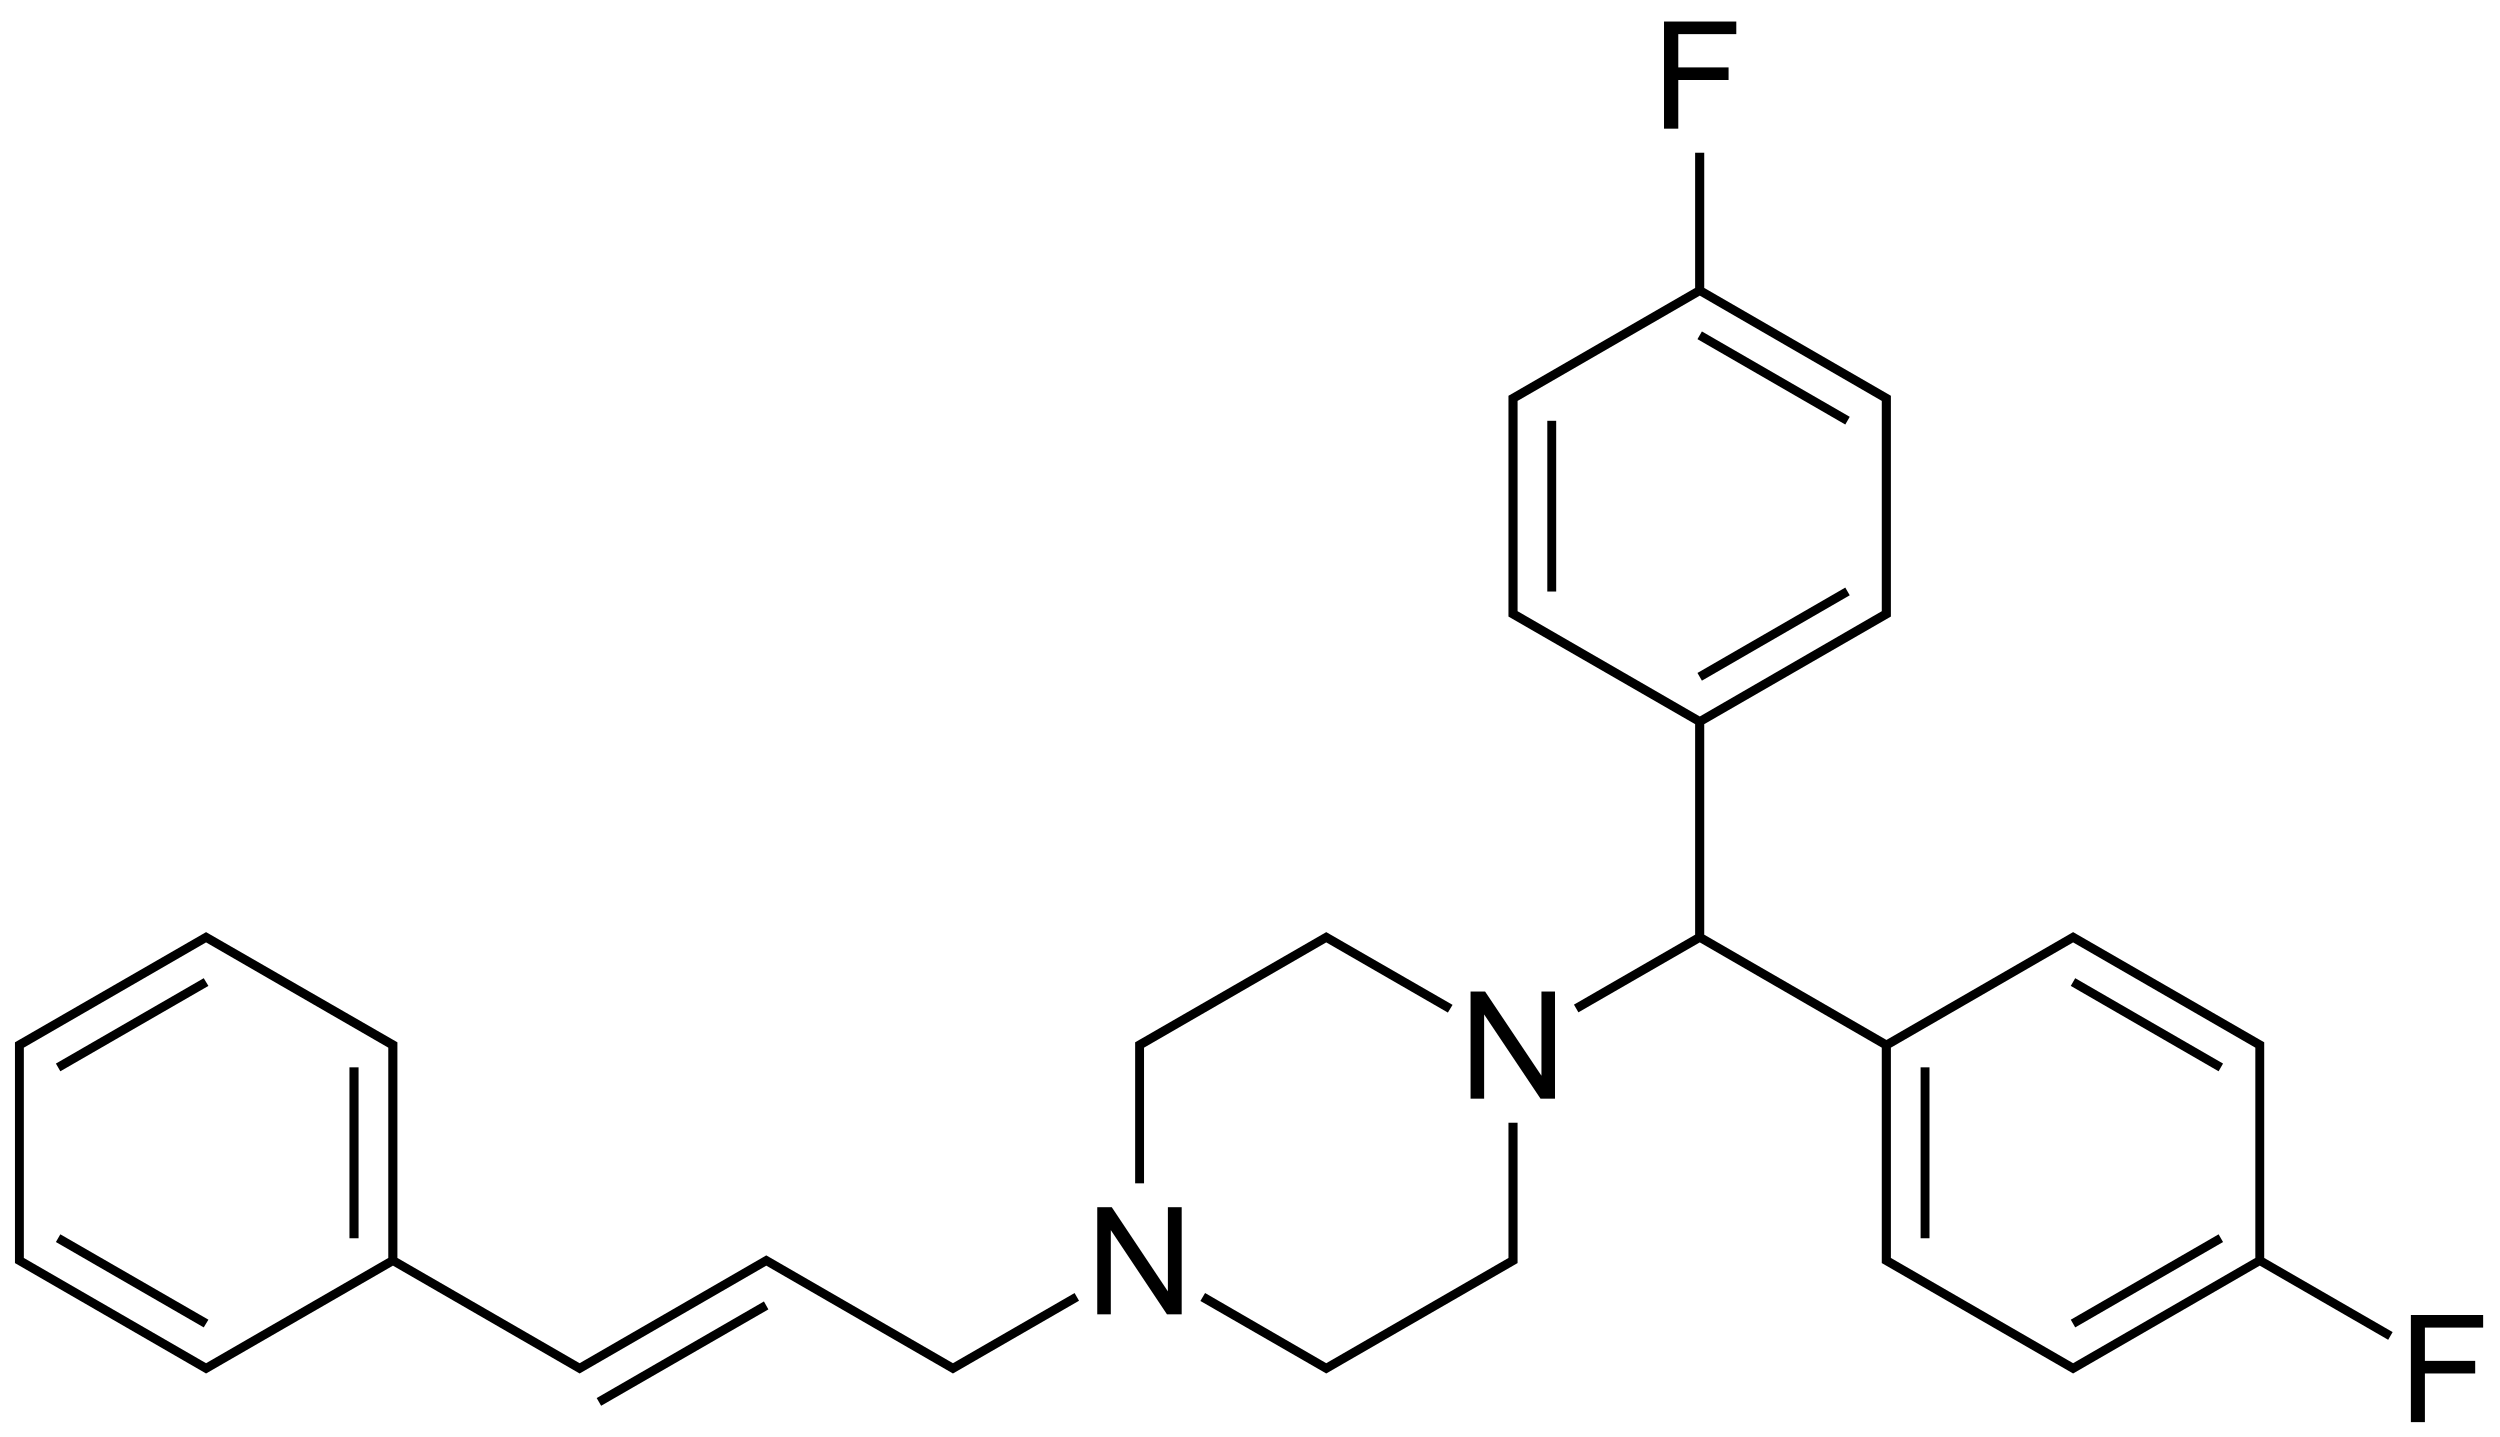 <svg xmlns:rdf="http://www.w3.org/1999/02/22-rdf-syntax-ns#" xmlns="http://www.w3.org/2000/svg" height="192" shape-rendering="geometricPrecision" width="334" version="1.1" xmlns:cc="http://creativecommons.org/ns#" xmlns:dc="http://purl.org/dc/elements/1.1/" preserveAspectRatio="xMidYMid">
<title>1-(bis(4-fluorophenyl)methyl)-4-cinnamylpiperazine</title>

<path d="M222.312,2.875,222.312,17.188,224.219,17.188,224.219,10.688,230.938,10.688,230.938,9,224.219,9,224.219,4.562,231.969,4.562,231.969,2.875,222.312,2.875zm4.156,17.531,0,18.062-24.938,14.406,0,29.5,24.938,14.375,0,28.125-16.188,9.344,0.594,1.031,16.219-9.344,24.312,14.062,0,28.781,25.562,14.75,24.938-14.406,17.156,9.906,0.594-1.031-17.156-9.906,0-28.812-25.531-14.719-24.938,14.406-24.344-14.062,0-28.125,24.938-14.375,0-29.5-24.938-14.406,0-18.062-1.219,0zm0.625,19.094,24.312,14.062,0,28.094-24.312,14.062-24.344-14.062,0-28.094,24.344-14.062zm0.281,4.781-0.594,1.031,19.75,11.406,0.594-1.031-19.75-11.406zm-20.656,11.938,0,22.812,1.188,0,0-22.812-1.188,0zm39.812,22.281-19.75,11.406,0.594,1.031,19.75-11.406-0.594-1.031zm-219,46.031-25.531,14.719,0,29.5,25.531,14.75,24.969-14.406,24.938,14.406,24.938-14.406,24.938,14.406,16.844-9.719-0.594-1.031-16.25,9.375-24.938-14.406-24.938,14.406-24.344-14.062,0-28.812-25.562-14.719zm149.656,0-25.531,14.719,0,18.844,1.188,0,0-18.125,24.344-14.062,16.25,9.375,0.625-1.031-16.875-9.719zm-149.656,1.375,24.344,14.062,0,28.094-24.344,14.062-24.344-14.062,0-28.094,24.344-14.062zm249.438,0,24.344,14.062,0,28.094-24.344,14.062-24.344-14.062,0-28.094,24.344-14.062zm-249.75,4.781-19.75,11.406,0.594,1.031,19.781-11.406-0.625-1.031zm250.031,0-0.594,1.031,19.75,11.406,0.594-1.031-19.75-11.406zm-80.781,1.781,0,14.312,1.812,0,0-11.25,7.531,11.25,1.938,0,0-14.312-1.812,0,0,11.25-7.531-11.25-1.938,0zm-149.781,10.125,0,22.844,1.219,0,0-22.844-1.219,0zm209.906,0,0,22.844,1.188,0,0-22.844-1.188,0zm-55.062,7.406,0,18.062-24.344,14.062-16.188-9.375-0.625,1.062,16.812,9.688,25.562-14.75,0-18.75-1.219,0zm-54.938,11.281,0,14.312,1.812,0,0-11.25,7.5,11.25,1.969,0,0-14.312-1.844,0,0,11.25-7.5-11.25-1.938,0zm-138.531,3.625-0.594,1.031,19.75,11.406,0.625-1.031-19.781-11.406zm288.344,0-19.75,11.406,0.594,1.031,19.75-11.406-0.594-1.031zm-194.344,8.969-22.344,12.906,0.594,1.031,22.344-12.875-0.594-1.062zm220.031,1.812,0,14.312,1.875,0,0-6.5,6.719,0,0-1.688-6.719,0,0-4.438,7.781,0,0-1.688-9.656,0z" fill="#000"/>
</svg>
